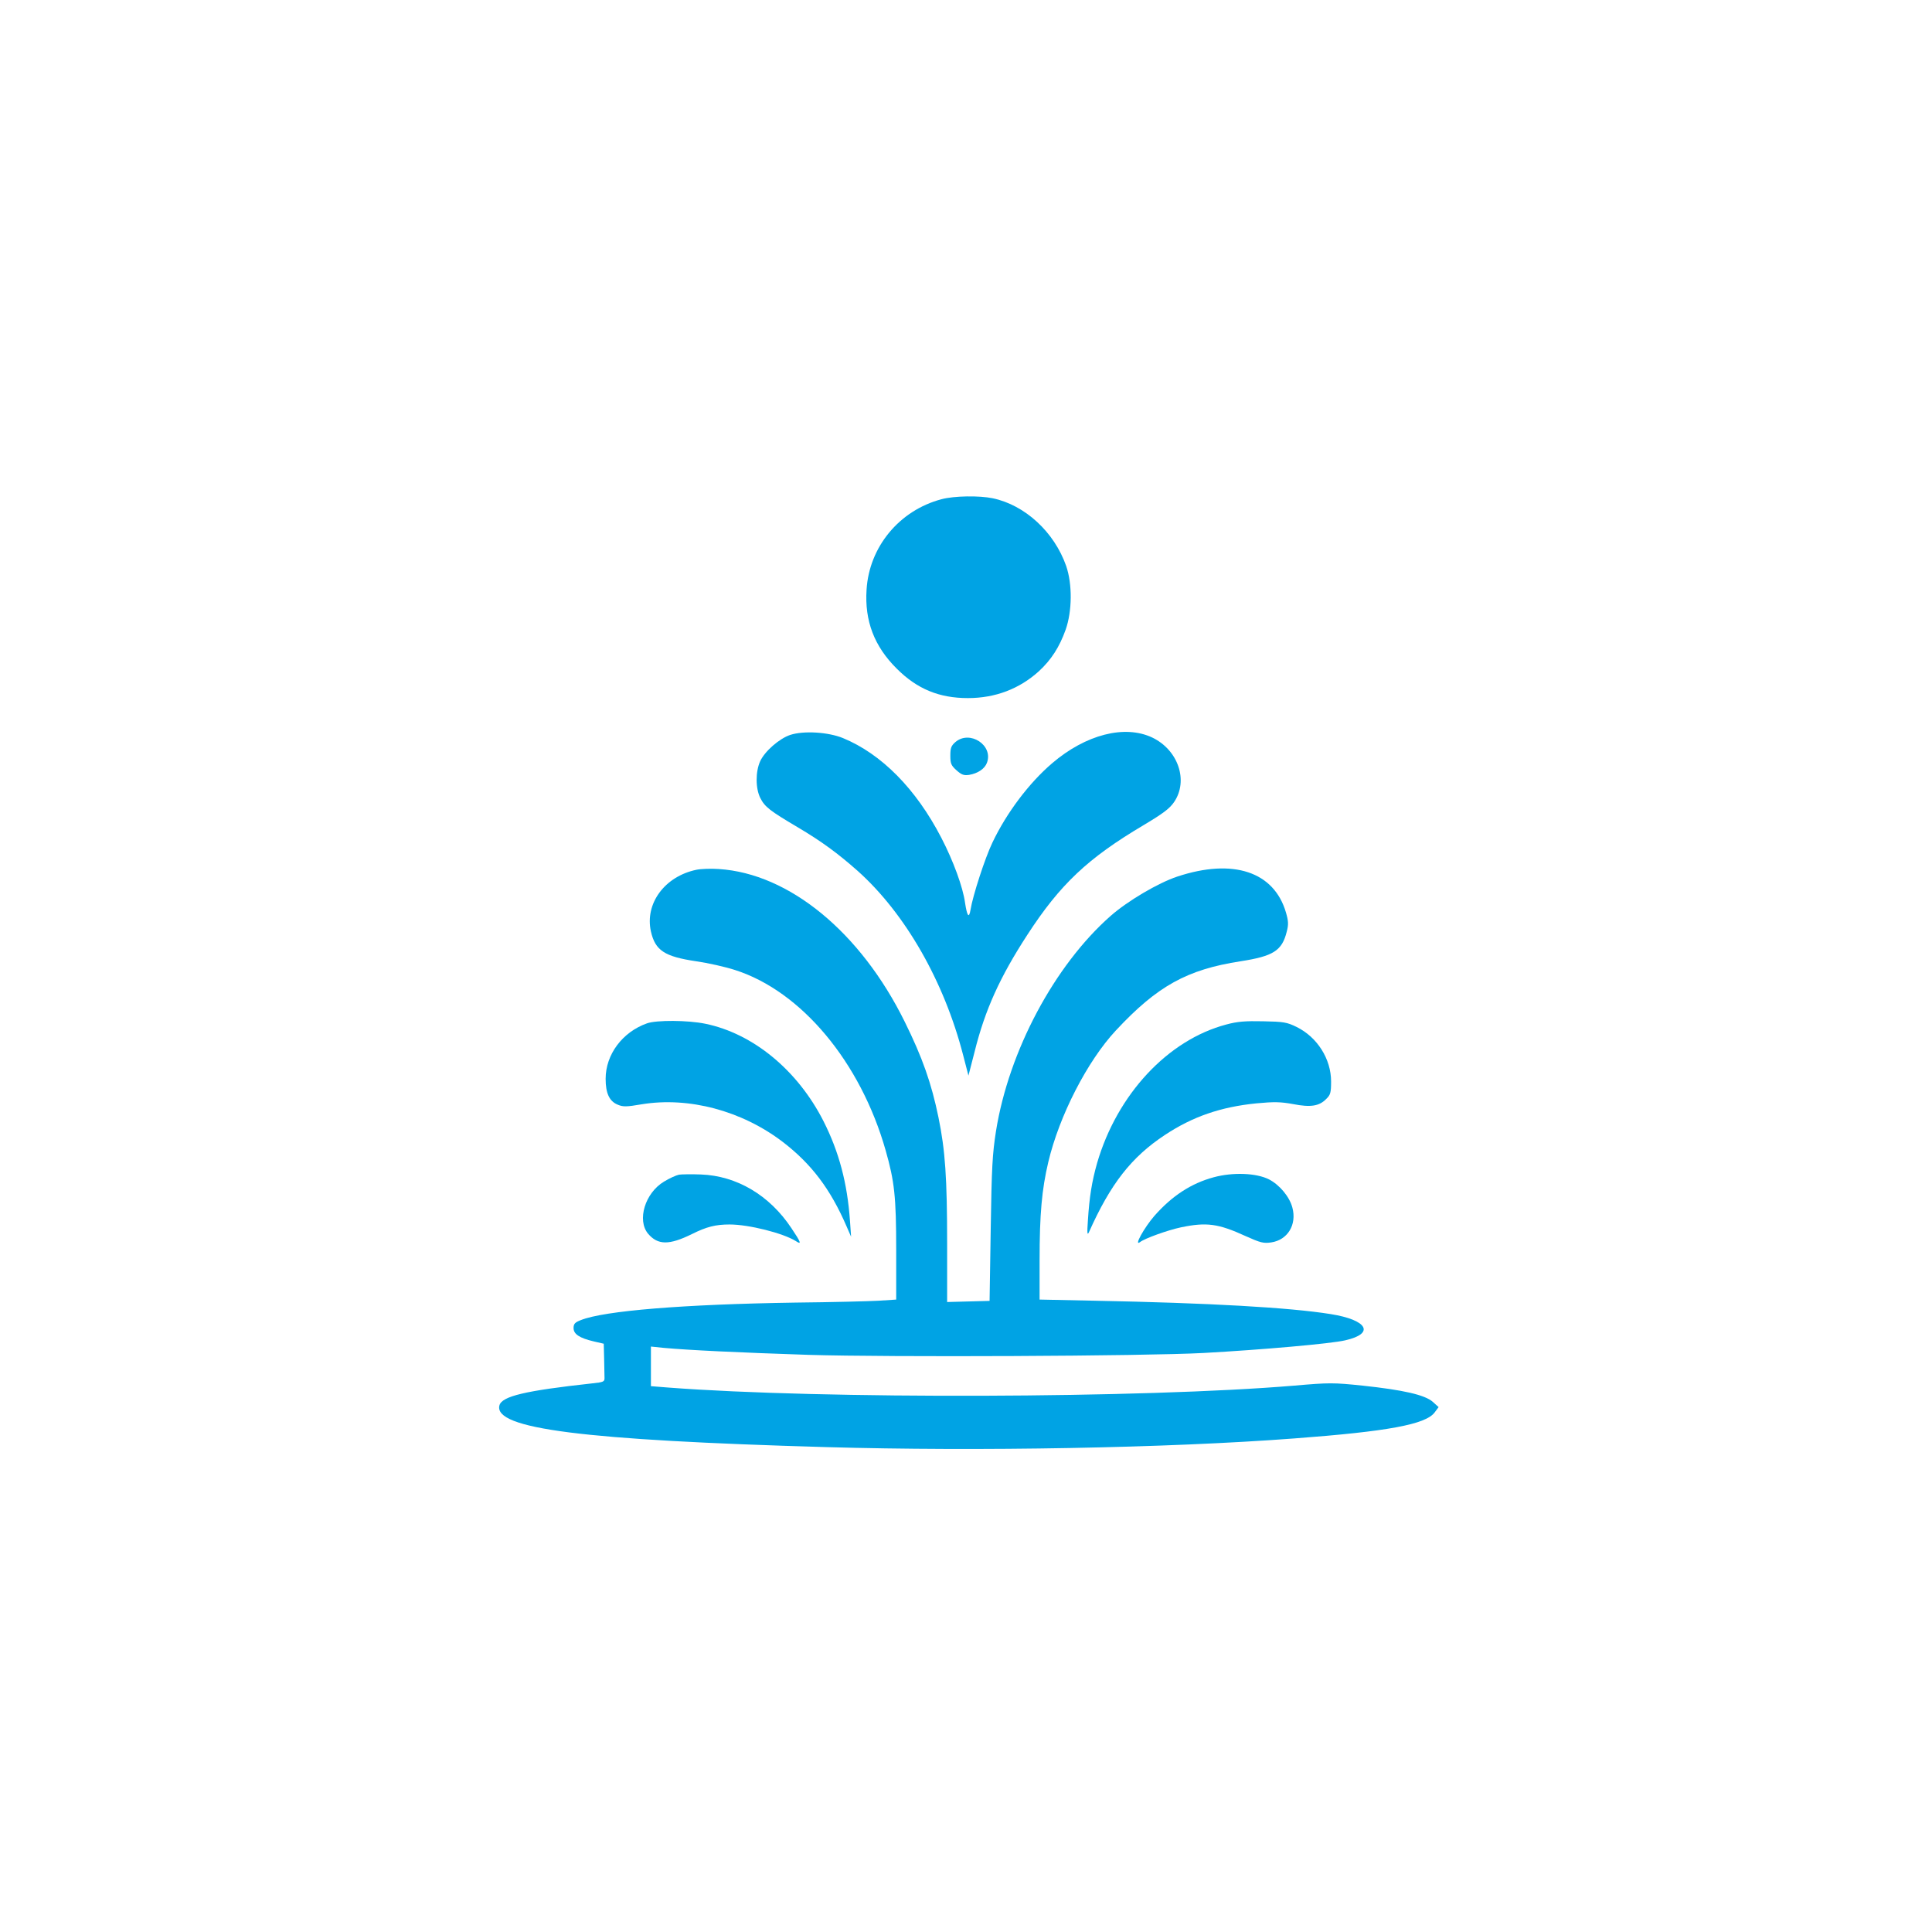 <?xml version="1.0" standalone="no"?>
<!DOCTYPE svg PUBLIC "-//W3C//DTD SVG 20010904//EN"
 "http://www.w3.org/TR/2001/REC-SVG-20010904/DTD/svg10.dtd">
<svg version="1.0" xmlns="http://www.w3.org/2000/svg"
 width="1024pt" height="1024pt" viewBox="0 0 1024 1024"
 preserveAspectRatio="xMidYMid meet">

<g transform="translate(0,1024) scale(0.1,-0.1)"
fill="#00a3e4" stroke="none">
<path d="M4990 7594 c-223 -59 -383 -252 -397 -479 -11 -166 41 -301 160 -419
108 -108 225 -156 377 -156 146 0 273 49 376 142 66 61 109 128 142 220 35 99
36 242 3 338 -63 180 -218 323 -389 359 -72 15 -205 13 -272 -5z"/>
<path d="M4189 6345 c-58 -19 -136 -87 -160 -140 -25 -55 -25 -144 1 -195 24
-47 50 -67 197 -154 127 -75 214 -139 320 -233 251 -225 457 -584 558 -976
l28 -108 33 128 c55 221 134 395 279 618 174 268 320 406 617 582 102 61 137
87 161 122 77 113 22 276 -116 342 -146 69 -352 16 -530 -136 -122 -104 -242
-263 -317 -421 -39 -81 -104 -281 -116 -356 -8 -48 -18 -35 -29 37 -11 82 -62
222 -126 345 -134 259 -317 444 -521 528 -78 32 -208 40 -279 17z"/>
<path d="M5064 6307 c-23 -20 -27 -32 -27 -72 0 -42 4 -52 33 -78 27 -24 39
-28 67 -24 46 8 82 32 94 64 35 93 -91 175 -167 110z"/>
<path d="M3691 5630 c-168 -35 -274 -179 -241 -327 23 -101 72 -133 240 -158
63 -9 156 -30 205 -46 352 -112 666 -488 799 -956 47 -165 56 -246 56 -528 l0
-263 -92 -6 c-51 -3 -250 -8 -443 -10 -590 -9 -1013 -43 -1137 -93 -31 -12
-38 -20 -38 -42 0 -32 31 -53 108 -71 l52 -12 2 -79 c1 -43 2 -89 2 -101 1
-21 -5 -24 -64 -30 -356 -39 -480 -68 -493 -117 -32 -124 442 -184 1733 -221
808 -23 1808 -5 2480 46 494 37 697 74 744 138 l21 28 -31 28 c-42 37 -157 63
-373 86 -154 16 -176 16 -360 0 -796 -67 -2503 -73 -3323 -10 l-88 7 0 105 0
105 68 -7 c130 -12 401 -25 767 -37 429 -13 1778 -7 2095 10 307 17 674 49
750 67 159 36 118 108 -77 139 -218 35 -642 59 -1255 71 l-288 6 0 208 c0 245
12 376 46 520 58 246 207 536 358 698 220 236 377 323 661 367 174 27 220 56
245 157 10 38 9 56 -4 101 -63 217 -280 289 -576 191 -102 -34 -263 -129 -354
-209 -297 -262 -539 -715 -607 -1140 -19 -121 -23 -193 -28 -520 l-6 -380
-112 -3 -113 -3 0 308 c0 350 -10 496 -46 671 -37 180 -85 317 -179 507 -234
474 -612 785 -985 809 -41 3 -95 1 -119 -4z"/>
<path d="M3429 4816 c-130 -46 -219 -165 -219 -294 0 -77 20 -119 64 -137 28
-12 46 -12 127 2 250 41 530 -34 746 -198 153 -117 254 -250 340 -449 l24 -55
-6 85 c-14 199 -58 365 -140 527 -137 270 -373 465 -627 517 -92 19 -259 20
-309 2z"/>
<path d="M6500 4810 c-311 -82 -579 -371 -685 -734 -28 -99 -41 -179 -49 -306
-5 -68 -3 -80 6 -60 114 255 224 397 403 515 147 97 295 148 484 167 96 9 129
8 195 -4 92 -18 138 -11 175 27 23 22 26 34 26 93 0 119 -73 235 -183 289 -51
25 -69 28 -177 30 -94 2 -136 -1 -195 -17z"/>
<path d="M3599 4014 c-15 -3 -51 -19 -80 -37 -100 -60 -144 -204 -84 -276 52
-61 112 -61 232 -2 78 39 126 51 200 51 102 0 284 -46 351 -88 32 -21 28 -8
-23 68 -116 175 -290 278 -480 285 -49 2 -102 1 -116 -1z"/>
<path d="M6432 4000 c-118 -32 -220 -98 -314 -205 -53 -61 -111 -165 -75 -138
24 19 146 63 217 78 135 28 197 20 343 -47 78 -35 94 -39 135 -33 87 13 136
94 112 184 -15 58 -68 121 -124 150 -67 34 -191 39 -294 11z"/>
</g>
</svg>
